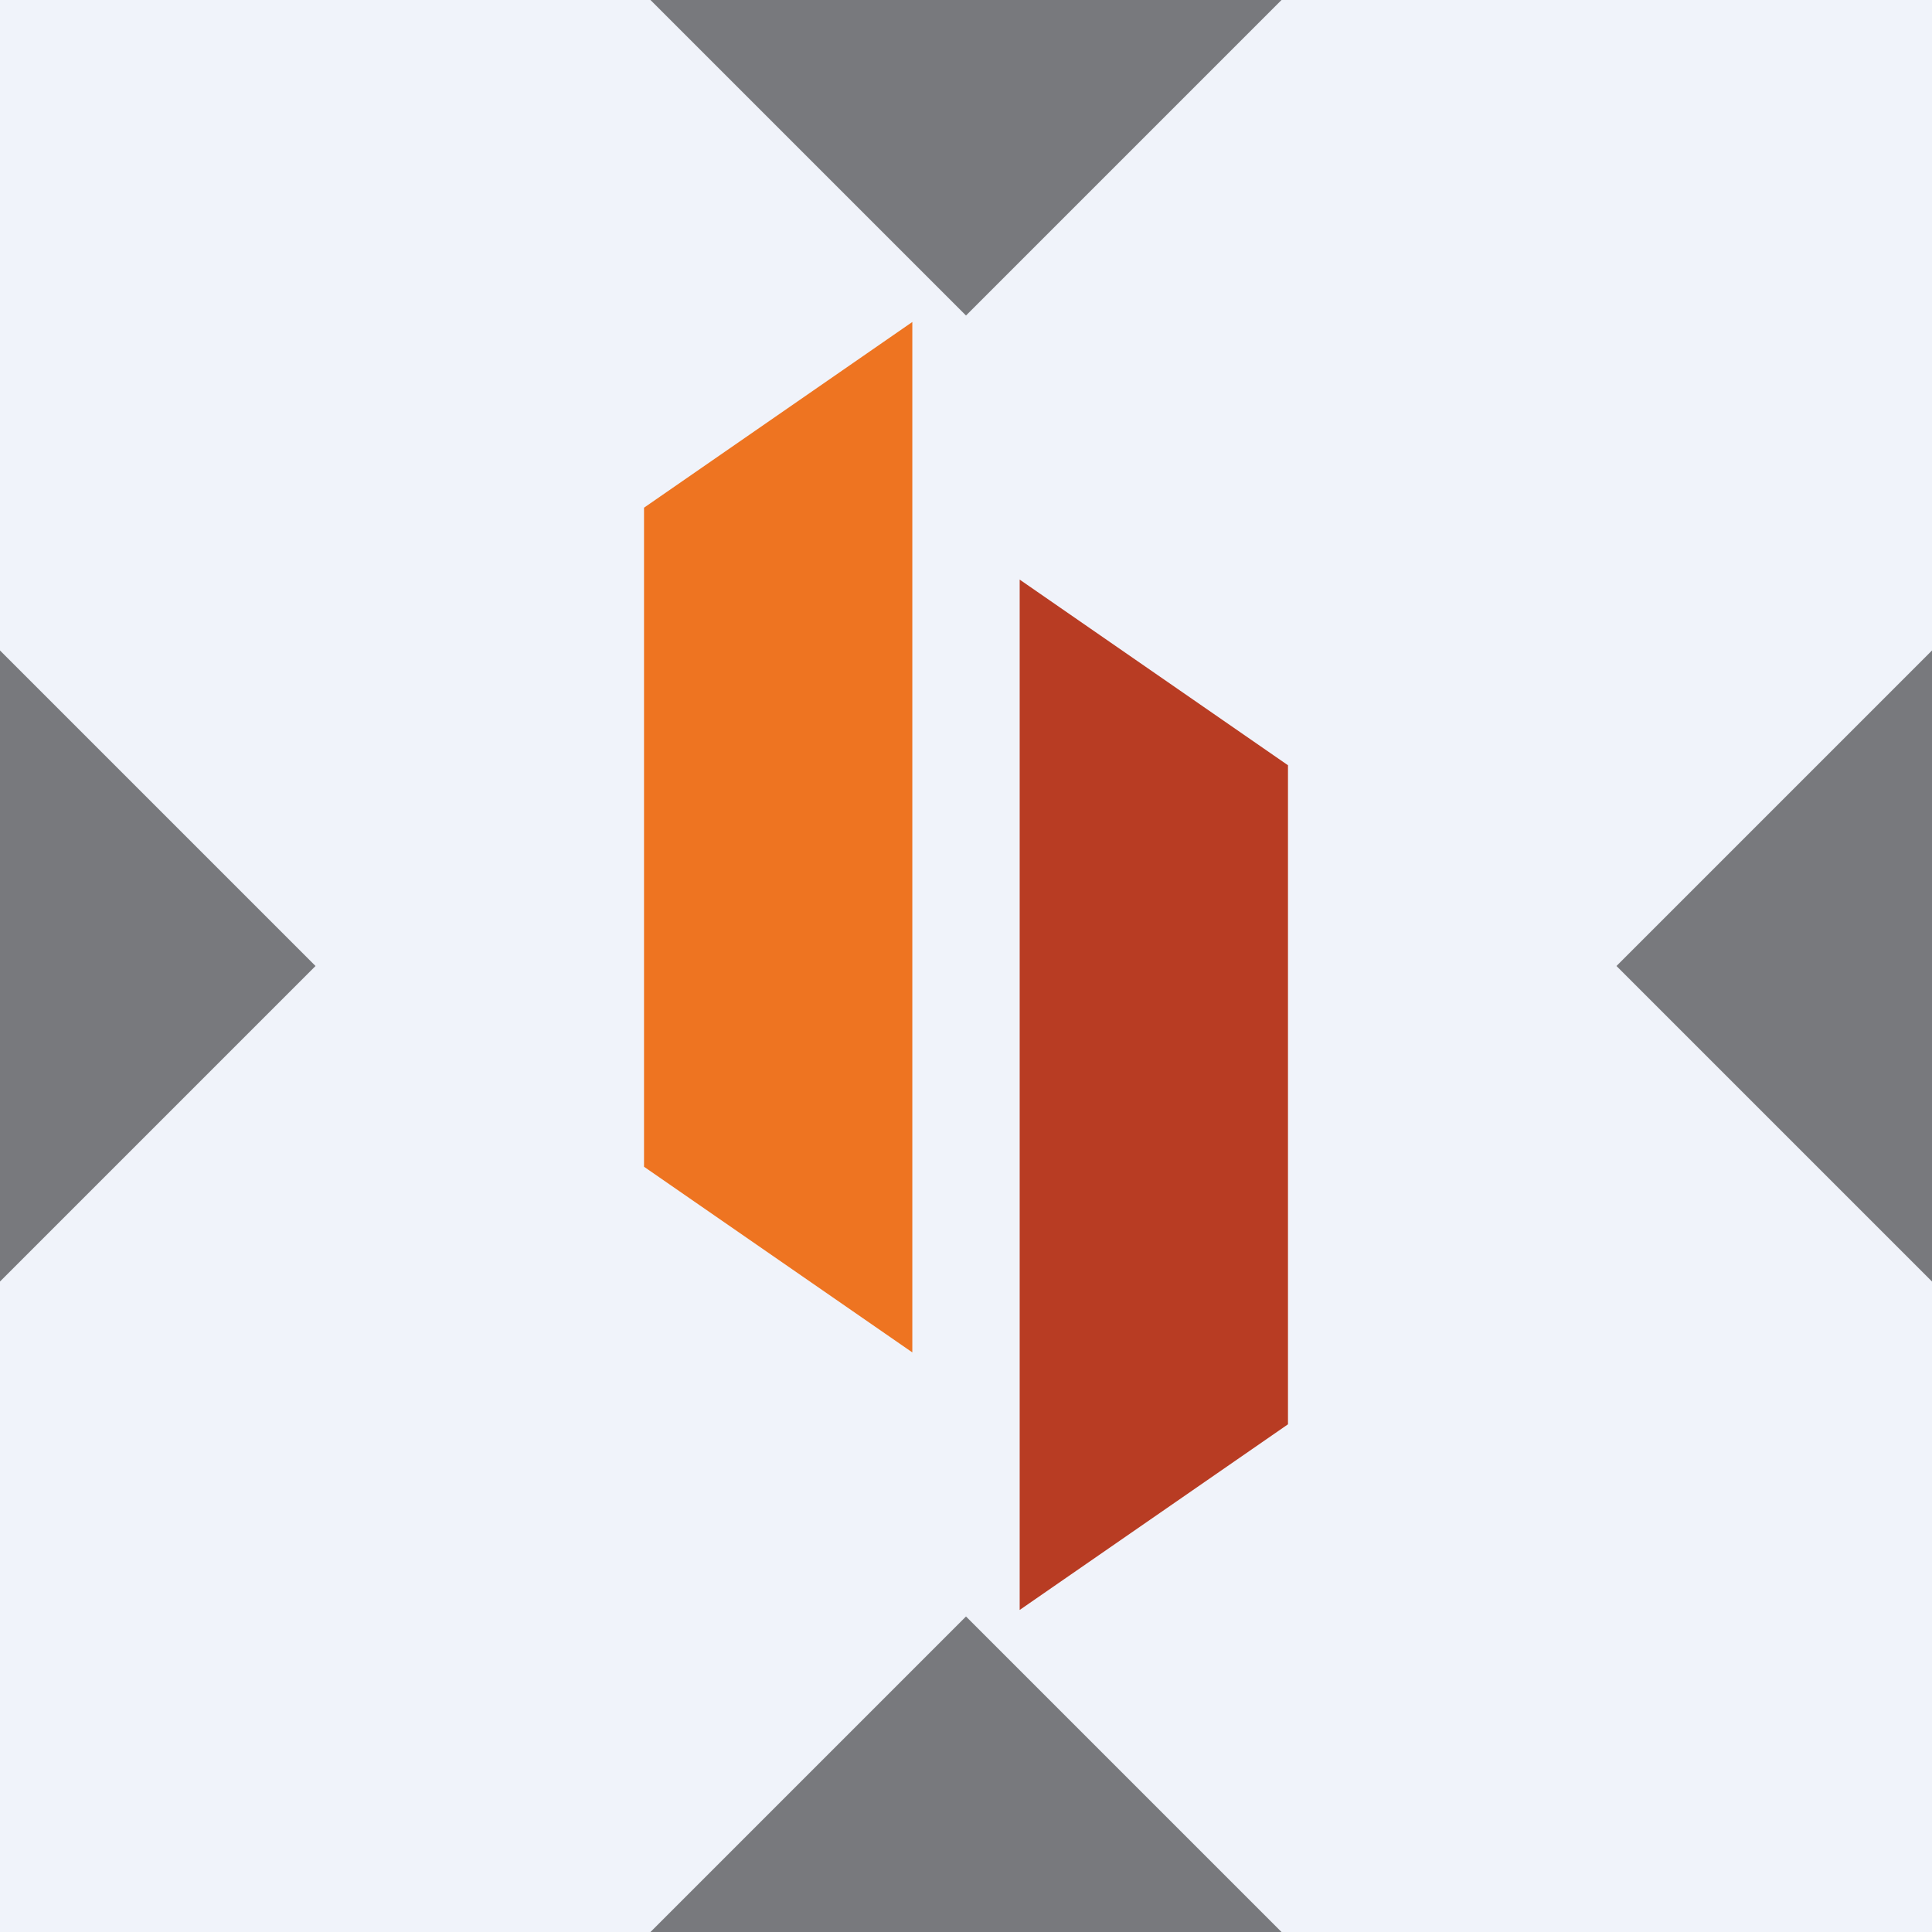 <svg width="32" height="32" viewBox="0 0 32 32" fill="none" xmlns="http://www.w3.org/2000/svg">
<rect x="0" y="0" width="32" height="32" fill="#333333" stroke="none"/>
<g clip-path="url(#clip0_2051_3670)">
<rect width="32" height="32" fill="url(#paint0_linear_2051_3670)"/>
<g clip-path="url(#clip1_2051_3670)">
<path d="M0 0H32V32H0V0Z" fill="#F0F3FA"/>
<path d="M15.111 22.4V5.333L10.667 8.409V19.325L15.111 22.4Z" fill="#EE7421"/>
<path d="M16.889 26.666V9.6L21.333 12.675V23.591L16.889 26.666Z" fill="#B83C23"/>
</g>
<path d="M21.226 32H10.774L16 26.774L21.226 32ZM5.226 16L0 21.226V10.774L5.226 16ZM32 21.226L26.774 16L32 10.774V21.226ZM16 5.226L10.774 0H21.226L16 5.226Z" fill="black" fill-opacity="0.5"/>
</g>
<defs>
<linearGradient id="paint0_linear_2051_3670" x1="32" y1="0" x2="0" y2="32" gradientUnits="userSpaceOnUse">
<stop stop-color="#6EC7E2"/>
<stop offset="1" stop-color="#1FD59A"/>
</linearGradient>
<clipPath id="clip0_2051_3670">
<rect width="32" height="32" fill="white"/>
</clipPath>
<clipPath id="clip1_2051_3670">
<rect width="32" height="32" fill="white"/>
</clipPath>
</defs>
</svg>
